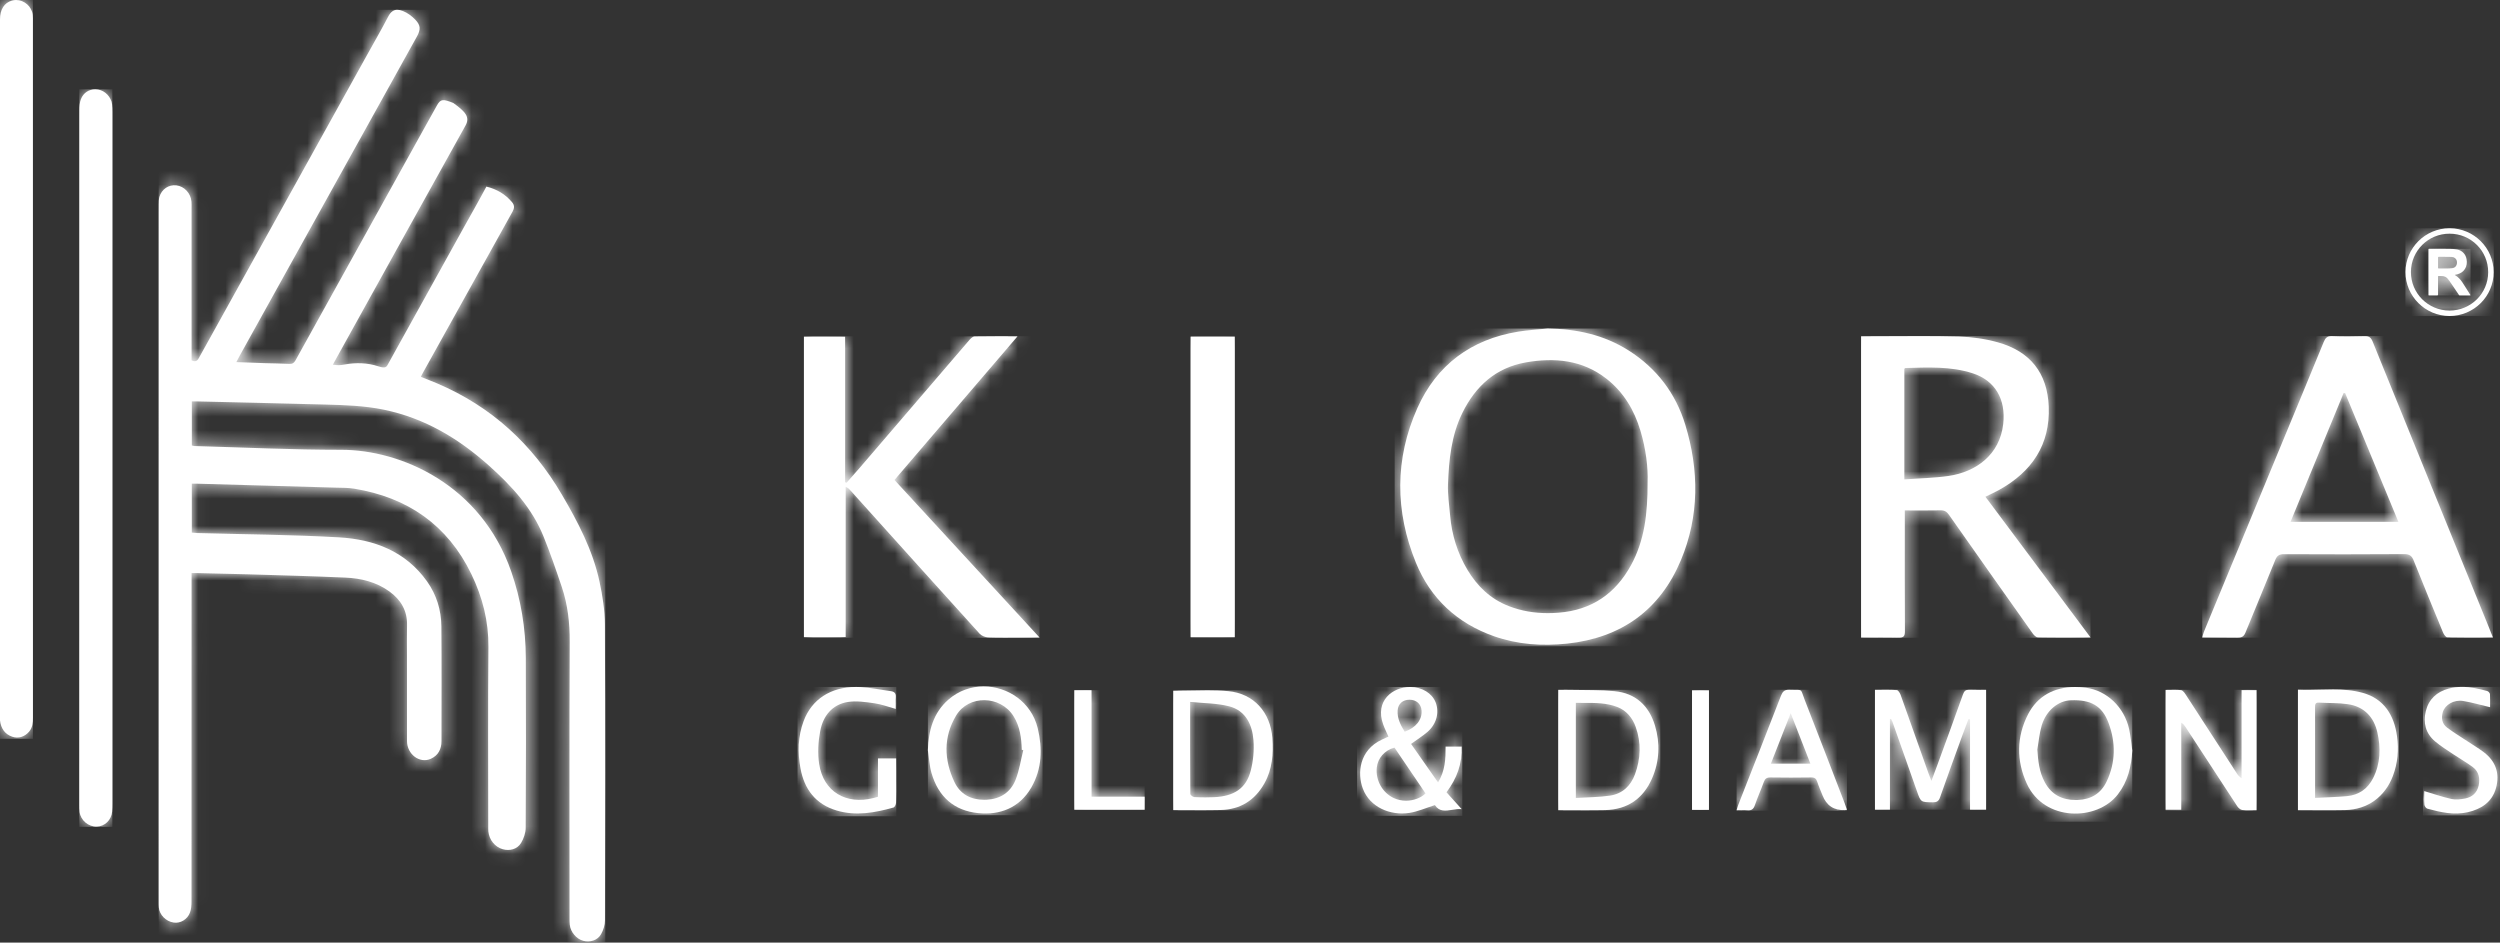 <svg xmlns="http://www.w3.org/2000/svg" fill="none" viewBox="0 0 183 69" height="69" width="183">
<rect x="0" y="0" width="183" height="69" fill="#333333" stroke="none"/>
<g clip-path="url(#clip0_14_875)">
<path fill="white" d="M28.417 1.213C27.922 2.163 27.386 3.092 26.866 4.029C22.761 11.421 18.656 18.812 14.557 26.207C14.423 26.449 14.277 26.5 14.022 26.38V25.979C14.022 22.4 14.022 18.821 14.022 15.242C14.022 15.085 14.028 14.928 14.017 14.772C13.972 14.151 13.491 13.633 12.907 13.568C12.348 13.505 11.834 13.844 11.67 14.411C11.618 14.591 11.619 14.791 11.619 14.981C11.617 31.985 11.617 48.99 11.617 65.995C11.617 66.138 11.614 66.284 11.627 66.428C11.675 66.969 12.143 67.444 12.71 67.532C13.196 67.609 13.722 67.307 13.909 66.791C13.996 66.55 14.018 66.274 14.018 66.015C14.024 58.157 14.022 50.3 14.022 42.443V41.949C14.187 41.949 14.316 41.946 14.446 41.949C15.68 41.978 16.915 42.002 18.149 42.039C20.52 42.112 22.892 42.174 25.262 42.279C26.423 42.331 27.544 42.596 28.506 43.296C29.347 43.907 29.825 44.711 29.795 45.783C29.774 46.529 29.791 47.277 29.791 48.025C29.791 50.097 29.786 52.17 29.793 54.243C29.797 55.215 30.719 55.91 31.529 55.547C32.083 55.299 32.318 54.832 32.317 54.236C32.317 51.44 32.335 48.645 32.309 45.848C32.298 44.658 31.953 43.538 31.26 42.56C29.693 40.353 27.384 39.483 24.82 39.335C21.366 39.135 17.901 39.117 14.44 39.019C14.311 39.015 14.182 38.999 14.039 38.987V35.404C14.174 35.404 14.28 35.401 14.386 35.404C17.773 35.5 21.162 35.595 24.549 35.694C25.009 35.708 25.475 35.698 25.926 35.771C29.841 36.413 32.762 38.431 34.502 42.022C35.318 43.706 35.771 45.473 35.753 47.374C35.712 51.749 35.74 56.123 35.74 60.498C35.74 60.619 35.737 60.739 35.748 60.859C35.804 61.471 36.231 61.999 36.795 62.161C37.305 62.307 37.863 62.167 38.141 61.706C38.336 61.383 38.478 60.971 38.48 60.599C38.504 56.453 38.508 52.307 38.489 48.162C38.48 45.995 38.133 43.88 37.418 41.825C35.201 35.462 29.337 32.924 24.985 32.925C21.403 32.926 17.821 32.75 14.239 32.65C14.172 32.649 14.106 32.623 14.041 32.608V29.383C14.188 29.383 14.317 29.381 14.446 29.383C17.569 29.459 20.691 29.529 23.813 29.613C25.25 29.652 26.684 29.696 28.106 29.991C31.088 30.61 33.573 32.097 35.811 34.101C37.468 35.585 38.943 37.19 39.787 39.272C40.279 40.486 40.706 41.727 41.124 42.969C41.561 44.267 41.709 45.6 41.702 46.978C41.67 53.703 41.688 60.427 41.689 67.151C41.689 67.332 41.689 67.514 41.707 67.693C41.763 68.229 42.194 68.735 42.699 68.87C43.19 69 43.736 68.839 43.997 68.383C44.168 68.085 44.283 67.708 44.283 67.367C44.299 60.148 44.312 52.93 44.278 45.711C44.273 44.662 44.104 43.599 43.883 42.569C43.39 40.276 42.309 38.221 41.133 36.211C38.969 32.514 35.968 29.754 32 28.066C31.607 27.898 31.207 27.747 30.809 27.587C30.844 27.508 30.861 27.461 30.884 27.419C33.094 23.44 35.303 19.46 37.521 15.485C37.667 15.223 37.664 15.016 37.478 14.796C36.99 14.218 36.365 13.843 35.603 13.659C35.069 14.668 34.5 15.658 33.947 16.656C32.101 19.984 30.256 23.312 28.411 26.64C28.303 26.836 28.255 27.002 27.699 26.817C26.909 26.554 26.058 26.528 25.239 26.68C24.798 26.762 24.709 26.731 24.365 26.698C24.456 26.528 24.523 26.403 24.592 26.279C27.752 20.58 30.909 14.88 34.077 9.186C34.414 8.583 34.092 8.189 33.18 7.537C32.451 7.25 32.26 7.226 31.992 7.704C31.628 8.355 31.265 9.008 30.903 9.66C27.812 15.231 24.72 20.8 21.634 26.373C21.527 26.566 21.411 26.648 21.183 26.636C20.591 26.605 19.997 26.604 19.404 26.584C18.72 26.562 18.037 26.534 17.3 26.506C17.396 26.322 17.465 26.185 17.539 26.051C21.865 18.259 26.191 10.467 30.518 2.674C30.802 2.161 30.802 1.858 30.398 1.438C30.146 1.177 29.828 0.939 29.494 0.807C29.343 0.747 29.207 0.715 29.083 0.715C28.806 0.715 28.595 0.873 28.418 1.213"></path>
<mask height="69" width="34" y="0" x="11" maskUnits="userSpaceOnUse" style="mask-type:luminance" id="mask0_14_875">
<path fill="white" d="M28.417 1.213C27.922 2.163 27.386 3.092 26.866 4.029C22.761 11.421 18.656 18.812 14.557 26.207C14.423 26.449 14.277 26.5 14.022 26.38V25.979C14.022 22.4 14.022 18.821 14.022 15.242C14.022 15.085 14.028 14.928 14.017 14.772C13.972 14.151 13.491 13.633 12.907 13.568C12.348 13.505 11.834 13.844 11.67 14.411C11.618 14.591 11.619 14.791 11.619 14.981C11.617 31.985 11.617 48.99 11.617 65.995C11.617 66.138 11.614 66.284 11.627 66.428C11.675 66.969 12.143 67.444 12.71 67.532C13.196 67.609 13.722 67.307 13.909 66.791C13.996 66.55 14.018 66.274 14.018 66.015C14.024 58.157 14.022 50.3 14.022 42.443V41.949C14.187 41.949 14.316 41.946 14.446 41.949C15.68 41.978 16.915 42.002 18.149 42.039C20.52 42.112 22.892 42.174 25.262 42.279C26.423 42.331 27.544 42.596 28.506 43.296C29.347 43.907 29.825 44.711 29.795 45.783C29.774 46.529 29.791 47.277 29.791 48.025C29.791 50.097 29.786 52.17 29.793 54.243C29.797 55.215 30.719 55.91 31.529 55.547C32.083 55.299 32.318 54.832 32.317 54.236C32.317 51.44 32.335 48.645 32.309 45.848C32.298 44.658 31.953 43.538 31.26 42.56C29.693 40.353 27.384 39.483 24.82 39.335C21.366 39.135 17.901 39.117 14.44 39.019C14.311 39.015 14.182 38.999 14.039 38.987V35.404C14.174 35.404 14.28 35.401 14.386 35.404C17.773 35.5 21.162 35.595 24.549 35.694C25.009 35.708 25.475 35.698 25.926 35.771C29.841 36.413 32.762 38.431 34.502 42.022C35.318 43.706 35.771 45.473 35.753 47.374C35.712 51.749 35.74 56.123 35.74 60.498C35.74 60.619 35.737 60.739 35.748 60.859C35.804 61.471 36.231 61.999 36.795 62.161C37.305 62.307 37.863 62.167 38.141 61.706C38.336 61.383 38.478 60.971 38.48 60.599C38.504 56.453 38.508 52.307 38.489 48.162C38.48 45.995 38.133 43.88 37.418 41.825C35.201 35.462 29.337 32.924 24.985 32.925C21.403 32.926 17.821 32.75 14.239 32.65C14.172 32.649 14.106 32.623 14.041 32.608V29.383C14.188 29.383 14.317 29.381 14.446 29.383C17.569 29.459 20.691 29.529 23.813 29.613C25.25 29.652 26.684 29.696 28.106 29.991C31.088 30.61 33.573 32.097 35.811 34.101C37.468 35.585 38.943 37.19 39.787 39.272C40.279 40.486 40.706 41.727 41.124 42.969C41.561 44.267 41.709 45.6 41.702 46.978C41.67 53.703 41.688 60.427 41.689 67.151C41.689 67.332 41.689 67.514 41.707 67.693C41.763 68.229 42.194 68.735 42.699 68.87C43.19 69 43.736 68.839 43.997 68.383C44.168 68.085 44.283 67.708 44.283 67.367C44.299 60.148 44.312 52.93 44.278 45.711C44.273 44.662 44.104 43.599 43.883 42.569C43.39 40.276 42.309 38.221 41.133 36.211C38.969 32.514 35.968 29.754 32 28.066C31.607 27.898 31.207 27.747 30.809 27.587C30.844 27.508 30.861 27.461 30.884 27.419C33.094 23.44 35.303 19.46 37.521 15.485C37.667 15.223 37.664 15.016 37.478 14.796C36.99 14.218 36.365 13.843 35.603 13.659C35.069 14.668 34.5 15.658 33.947 16.656C32.101 19.984 30.256 23.312 28.411 26.64C28.303 26.836 28.255 27.002 27.699 26.817C26.909 26.554 26.058 26.528 25.239 26.68C24.798 26.762 24.709 26.731 24.365 26.698C24.456 26.528 24.523 26.403 24.592 26.279C27.752 20.58 30.909 14.88 34.077 9.186C34.414 8.583 34.092 8.189 33.18 7.537C32.451 7.25 32.26 7.226 31.992 7.704C31.628 8.355 31.265 9.008 30.903 9.66C27.812 15.231 24.72 20.8 21.634 26.373C21.527 26.566 21.411 26.648 21.183 26.636C20.591 26.605 19.997 26.604 19.404 26.584C18.72 26.562 18.037 26.534 17.3 26.506C17.396 26.322 17.465 26.185 17.539 26.051C21.865 18.259 26.191 10.467 30.518 2.674C30.802 2.161 30.802 1.858 30.398 1.438C30.146 1.177 29.828 0.939 29.494 0.807C29.343 0.747 29.207 0.715 29.083 0.715C28.806 0.715 28.595 0.873 28.418 1.213"></path>
</mask>
<g mask="url(#mask0_14_875)">
<path fill="white" d="M44.311 0.715H11.614V69H44.311V0.715Z"></path>
</g>
<path fill="white" d="M0.871 0.043C0.308 0.207 0 0.694 0 1.426C0 18.529 0 35.632 0 52.735C0.069 53.307 0.339 53.736 0.894 53.927C1.348 54.084 1.815 53.931 2.133 53.553C2.385 53.255 2.41 52.904 2.409 52.535C2.405 44.039 2.406 35.544 2.406 27.049C2.406 18.554 2.406 10.081 2.406 1.598C2.406 1.429 2.412 1.259 2.395 1.092C2.334 0.472 1.767 0 1.174 0C1.073 0 0.972 0.014 0.872 0.043"></path>
<mask height="54" width="3" y="0" x="0" maskUnits="userSpaceOnUse" style="mask-type:luminance" id="mask1_14_875">
<path fill="white" d="M0.871 0.043C0.308 0.207 0 0.694 0 1.426C0 18.529 0 35.632 0 52.735C0.069 53.307 0.339 53.736 0.894 53.927C1.348 54.084 1.815 53.931 2.133 53.553C2.385 53.255 2.41 52.904 2.409 52.535C2.405 44.039 2.406 35.544 2.406 27.049C2.406 18.554 2.406 10.081 2.406 1.598C2.406 1.429 2.412 1.259 2.395 1.092C2.334 0.472 1.767 0 1.174 0C1.073 0 0.972 0.014 0.872 0.043"></path>
</mask>
<g mask="url(#mask1_14_875)">
<path fill="white" d="M2.412 0H0V54.084H2.412V0Z"></path>
</g>
<path fill="white" d="M5.925 7.253C5.828 7.5 5.81 7.791 5.81 8.063C5.805 25.018 5.805 41.972 5.805 58.927C5.805 59.096 5.805 59.265 5.825 59.432C5.902 60.045 6.469 60.527 7.082 60.509C7.677 60.492 8.157 60.025 8.209 59.402C8.225 59.21 8.227 59.016 8.227 58.824C8.227 50.401 8.227 41.978 8.227 33.555C8.227 25.131 8.227 16.66 8.227 8.213C8.227 8.021 8.224 7.827 8.203 7.635C8.142 7.105 7.696 6.638 7.18 6.553C7.11 6.541 7.04 6.535 6.971 6.535C6.514 6.535 6.106 6.79 5.925 7.253Z"></path>
<mask height="55" width="4" y="6" x="5" maskUnits="userSpaceOnUse" style="mask-type:luminance" id="mask2_14_875">
<path fill="white" d="M5.925 7.253C5.828 7.5 5.81 7.791 5.81 8.063C5.805 25.018 5.805 41.972 5.805 58.927C5.805 59.096 5.805 59.265 5.825 59.432C5.902 60.045 6.469 60.527 7.082 60.509C7.677 60.492 8.157 60.025 8.209 59.402C8.225 59.21 8.227 59.016 8.227 58.824C8.227 50.401 8.227 41.978 8.227 33.555C8.227 25.131 8.227 16.66 8.227 8.213C8.227 8.021 8.224 7.827 8.203 7.635C8.142 7.105 7.696 6.638 7.18 6.553C7.11 6.541 7.04 6.535 6.971 6.535C6.514 6.535 6.106 6.79 5.925 7.253Z"></path>
</mask>
<g mask="url(#mask2_14_875)">
<path fill="white" d="M8.227 6.535H5.804V60.527H8.227V6.535Z"></path>
</g>
<path fill="white" d="M110.442 44.367C109.11 43.85 108.143 42.922 107.423 41.722C106.684 40.491 106.27 39.151 106.148 37.725C106.082 36.961 105.961 36.193 105.992 35.432C106.065 33.647 106.234 31.874 107.045 30.227C108.014 28.257 109.499 26.913 111.697 26.527C113.792 26.16 115.822 26.345 117.578 27.712C118.84 28.694 119.626 30.01 120.077 31.519C120.476 32.849 120.648 34.217 120.604 35.314C120.611 37.609 120.373 39.564 119.4 41.354C118.259 43.451 116.522 44.659 114.086 44.85C113.821 44.871 113.559 44.882 113.299 44.882C112.32 44.882 111.373 44.728 110.442 44.367ZM111.136 24.276C107.681 24.839 105.159 26.716 103.748 29.877C102.088 33.599 102.111 37.432 103.645 41.192C104.712 43.808 106.664 45.621 109.357 46.571C111.091 47.182 112.893 47.307 114.718 47.112C118.682 46.687 121.51 44.659 123.04 41.01C124.397 37.772 124.377 34.413 123.361 31.086C122.661 28.792 121.264 26.954 119.214 25.654C117.409 24.51 115.407 24.072 113.281 24.047C112.565 24.122 111.845 24.161 111.136 24.276Z"></path>
<mask height="24" width="23" y="24" x="102" maskUnits="userSpaceOnUse" style="mask-type:luminance" id="mask3_14_875">
<path fill="white" d="M110.442 44.367C109.11 43.85 108.143 42.922 107.423 41.722C106.684 40.491 106.27 39.151 106.148 37.725C106.082 36.961 105.961 36.193 105.992 35.432C106.065 33.647 106.234 31.874 107.045 30.227C108.014 28.257 109.499 26.913 111.697 26.527C113.792 26.16 115.822 26.345 117.578 27.712C118.84 28.694 119.626 30.01 120.077 31.519C120.476 32.849 120.648 34.217 120.604 35.314C120.611 37.609 120.373 39.564 119.4 41.354C118.259 43.451 116.522 44.659 114.086 44.85C113.821 44.871 113.559 44.882 113.299 44.882C112.32 44.882 111.373 44.728 110.442 44.367ZM111.136 24.276C107.681 24.839 105.159 26.716 103.748 29.877C102.088 33.599 102.111 37.432 103.645 41.192C104.712 43.808 106.664 45.621 109.357 46.571C111.091 47.182 112.893 47.307 114.718 47.112C118.682 46.687 121.51 44.659 123.04 41.01C124.397 37.772 124.377 34.413 123.361 31.086C122.661 28.792 121.264 26.954 119.214 25.654C117.409 24.51 115.407 24.072 113.281 24.047C112.565 24.122 111.845 24.161 111.136 24.276Z"></path>
</mask>
<g mask="url(#mask3_14_875)">
<path fill="white" d="M124.397 24.047H102.088V47.307H124.397V24.047Z"></path>
</g>
<path fill="white" d="M139.397 26.999C139.423 26.975 139.442 26.939 139.463 26.939C141.126 26.893 142.797 26.803 144.409 27.328C146.035 27.856 146.836 29.213 146.637 31.027C146.388 33.288 144.646 34.543 142.643 34.838C141.59 34.993 140.515 35.01 139.397 35.093V26.999ZM136.684 24.618H136.233V46.665C137.158 46.665 138.061 46.648 138.962 46.674C139.332 46.684 139.443 46.588 139.44 46.207C139.423 43.444 139.431 40.681 139.431 37.919V37.363C140.348 37.363 141.197 37.375 142.044 37.357C142.334 37.351 142.501 37.45 142.665 37.685C144.698 40.581 146.74 43.471 148.786 46.358C148.875 46.483 149.027 46.648 149.153 46.65C150.408 46.672 151.665 46.663 153.029 46.663C150.427 43.181 147.889 39.784 145.332 36.362C145.698 36.181 146.029 36.033 146.343 35.858C148.737 34.526 150.077 32.551 149.967 29.763C149.871 27.311 148.614 25.715 146.227 25.054C145.314 24.801 144.344 24.662 143.395 24.637C142.448 24.611 141.501 24.604 140.553 24.604C139.264 24.604 137.974 24.618 136.684 24.618Z"></path>
<mask height="23" width="18" y="24" x="136" maskUnits="userSpaceOnUse" style="mask-type:luminance" id="mask4_14_875">
<path fill="white" d="M139.397 26.999C139.423 26.975 139.442 26.939 139.463 26.939C141.126 26.893 142.797 26.803 144.409 27.328C146.035 27.856 146.836 29.213 146.637 31.027C146.388 33.288 144.646 34.543 142.643 34.838C141.59 34.993 140.515 35.01 139.397 35.093V26.999ZM136.684 24.618H136.233V46.665C137.158 46.665 138.061 46.648 138.962 46.674C139.332 46.684 139.443 46.588 139.44 46.207C139.423 43.444 139.431 40.681 139.431 37.919V37.363C140.348 37.363 141.197 37.375 142.044 37.357C142.334 37.351 142.501 37.45 142.665 37.685C144.698 40.581 146.74 43.471 148.786 46.358C148.875 46.483 149.027 46.648 149.153 46.65C150.408 46.672 151.665 46.663 153.029 46.663C150.427 43.181 147.889 39.784 145.332 36.362C145.698 36.181 146.029 36.033 146.343 35.858C148.737 34.526 150.077 32.551 149.967 29.763C149.871 27.311 148.614 25.715 146.227 25.054C145.314 24.801 144.344 24.662 143.395 24.637C142.448 24.611 141.501 24.604 140.553 24.604C139.264 24.604 137.974 24.618 136.684 24.618Z"></path>
</mask>
<g mask="url(#mask4_14_875)">
<path fill="white" d="M153.029 24.604H136.233V46.684H153.029V24.604Z"></path>
</g>
<path fill="white" d="M171.556 28.763C171.592 28.766 171.627 28.77 171.663 28.773C172.956 31.898 174.249 35.023 175.564 38.203H167.665C168.967 35.044 170.261 31.903 171.556 28.763ZM170.1 25.025C169.084 27.508 168.053 29.986 167.027 32.465C165.126 37.058 163.224 41.652 161.326 46.247C161.276 46.367 161.252 46.498 161.204 46.665C162.107 46.665 162.956 46.654 163.804 46.671C164.099 46.677 164.252 46.592 164.368 46.305C165.085 44.532 165.835 42.772 166.546 40.997C166.679 40.666 166.842 40.564 167.191 40.565C170.122 40.579 173.053 40.583 175.984 40.561C176.378 40.559 176.547 40.688 176.684 41.034C177.386 42.796 178.107 44.551 178.832 46.303C178.889 46.44 179.026 46.645 179.13 46.648C180.228 46.672 181.328 46.663 182.482 46.663C182.346 46.322 182.235 46.039 182.121 45.759C179.302 38.837 176.481 31.917 173.672 24.991C173.55 24.69 173.403 24.6 173.088 24.609C172.296 24.633 171.501 24.642 170.71 24.606C170.692 24.605 170.675 24.605 170.658 24.605C170.342 24.605 170.215 24.745 170.1 25.025Z"></path>
<mask height="23" width="22" y="24" x="161" maskUnits="userSpaceOnUse" style="mask-type:luminance" id="mask5_14_875">
<path fill="white" d="M171.556 28.763C171.592 28.766 171.627 28.77 171.663 28.773C172.956 31.898 174.249 35.023 175.564 38.203H167.665C168.967 35.044 170.261 31.903 171.556 28.763ZM170.1 25.025C169.084 27.508 168.053 29.986 167.027 32.465C165.126 37.058 163.224 41.652 161.326 46.247C161.276 46.367 161.252 46.498 161.204 46.665C162.107 46.665 162.956 46.654 163.804 46.671C164.099 46.677 164.252 46.592 164.368 46.305C165.085 44.532 165.835 42.772 166.546 40.997C166.679 40.666 166.842 40.564 167.191 40.565C170.122 40.579 173.053 40.583 175.984 40.561C176.378 40.559 176.547 40.688 176.684 41.034C177.386 42.796 178.107 44.551 178.832 46.303C178.889 46.44 179.026 46.645 179.13 46.648C180.228 46.672 181.328 46.663 182.482 46.663C182.346 46.322 182.235 46.039 182.121 45.759C179.302 38.837 176.481 31.917 173.672 24.991C173.55 24.69 173.403 24.6 173.088 24.609C172.296 24.633 171.501 24.642 170.71 24.606C170.692 24.605 170.675 24.605 170.658 24.605C170.342 24.605 170.215 24.745 170.1 25.025Z"></path>
</mask>
<g mask="url(#mask5_14_875)">
<path fill="white" d="M182.482 24.6H161.204V46.677H182.482V24.6Z"></path>
</g>
<path fill="white" d="M71.328 24.629C71.207 24.632 71.063 24.767 70.97 24.875C68.273 28.012 65.583 31.152 62.891 34.291C62.587 34.646 62.273 34.992 61.965 35.342C61.93 35.328 61.896 35.314 61.862 35.299V24.651H58.848V46.629H61.903V35.635C62.095 35.709 62.189 35.829 62.29 35.942C65.425 39.425 68.558 42.91 71.705 46.383C71.843 46.535 72.104 46.646 72.312 46.653C73.16 46.684 74.01 46.666 74.86 46.665H76.094C72.51 42.773 69.005 38.967 65.475 35.133C68.462 31.647 71.435 28.177 74.484 24.618C73.958 24.618 73.456 24.616 72.966 24.616C72.409 24.616 71.868 24.619 71.328 24.629Z"></path>
<mask height="23" width="19" y="24" x="58" maskUnits="userSpaceOnUse" style="mask-type:luminance" id="mask6_14_875">
<path fill="white" d="M71.328 24.629C71.207 24.632 71.063 24.767 70.97 24.875C68.273 28.012 65.583 31.152 62.891 34.291C62.587 34.646 62.273 34.992 61.965 35.342C61.93 35.328 61.896 35.314 61.862 35.299V24.651H58.848V46.629H61.903V35.635C62.095 35.709 62.189 35.829 62.29 35.942C65.425 39.425 68.558 42.91 71.705 46.383C71.843 46.535 72.104 46.646 72.312 46.653C73.16 46.684 74.01 46.666 74.86 46.665H76.094C72.51 42.773 69.005 38.967 65.475 35.133C68.462 31.647 71.435 28.177 74.484 24.618C73.958 24.618 73.456 24.616 72.966 24.616C72.409 24.616 71.868 24.619 71.328 24.629Z"></path>
</mask>
<g mask="url(#mask6_14_875)">
<path fill="white" d="M76.094 24.616H58.848V46.684H76.094V24.616Z"></path>
</g>
<path fill="white" d="M90.384 24.64H87.154V46.644H90.384V24.64Z"></path>
<mask height="23" width="4" y="24" x="87" maskUnits="userSpaceOnUse" style="mask-type:luminance" id="mask7_14_875">
<path fill="white" d="M90.384 24.64H87.154V46.644H90.384V24.64Z"></path>
</mask>
<g mask="url(#mask7_14_875)">
<path fill="white" d="M90.384 24.64H87.154V46.644H90.384V24.64Z"></path>
</g>
<path fill="white" d="M143.69 50.829C143.084 52.536 142.459 54.235 141.838 55.936C141.698 56.32 141.552 56.704 141.38 57.162C141.286 56.917 141.221 56.762 141.164 56.604C140.486 54.688 139.81 52.771 139.123 50.858C139.074 50.722 138.946 50.522 138.844 50.515C138.314 50.48 137.781 50.499 137.247 50.499V59.27H138.343V52.643C138.37 52.635 138.398 52.627 138.426 52.619C138.46 52.691 138.499 52.76 138.526 52.834C139.123 54.525 139.72 56.215 140.316 57.906C140.605 58.729 140.605 58.718 141.465 58.729C141.756 58.733 141.908 58.664 142.012 58.363C142.535 56.862 143.085 55.37 143.629 53.875C143.779 53.462 143.938 53.051 144.093 52.638C144.13 52.644 144.168 52.648 144.206 52.653V59.267H145.382V50.498C144.959 50.498 144.565 50.513 144.171 50.492C144.153 50.491 144.136 50.491 144.12 50.491C143.887 50.491 143.776 50.587 143.69 50.829Z"></path>
<mask height="10" width="9" y="50" x="137" maskUnits="userSpaceOnUse" style="mask-type:luminance" id="mask8_14_875">
<path fill="white" d="M143.69 50.829C143.084 52.536 142.459 54.235 141.838 55.936C141.698 56.32 141.552 56.704 141.38 57.162C141.286 56.917 141.221 56.762 141.164 56.604C140.486 54.688 139.81 52.771 139.123 50.858C139.074 50.722 138.946 50.522 138.844 50.515C138.314 50.48 137.781 50.499 137.247 50.499V59.27H138.343V52.643C138.37 52.635 138.398 52.627 138.426 52.619C138.46 52.691 138.499 52.76 138.526 52.834C139.123 54.525 139.72 56.215 140.316 57.906C140.605 58.729 140.605 58.718 141.465 58.729C141.756 58.733 141.908 58.664 142.012 58.363C142.535 56.862 143.085 55.37 143.629 53.875C143.779 53.462 143.938 53.051 144.093 52.638C144.13 52.644 144.168 52.648 144.206 52.653V59.267H145.382V50.498C144.959 50.498 144.565 50.513 144.171 50.492C144.153 50.491 144.136 50.491 144.12 50.491C143.887 50.491 143.776 50.587 143.69 50.829Z"></path>
</mask>
<g mask="url(#mask8_14_875)">
<path fill="white" d="M145.382 50.48H137.247V59.27H145.382V50.48Z"></path>
</g>
<path fill="white" d="M158.524 50.502V59.274H159.668V52.897C159.823 52.991 159.903 53.099 159.976 53.212C161.238 55.148 162.497 57.087 163.766 59.018C163.847 59.14 164.001 59.276 164.134 59.292C164.468 59.332 164.81 59.305 165.179 59.305V50.519H164.084V56.969C163.908 56.857 163.809 56.727 163.721 56.59C162.48 54.674 161.241 52.756 159.995 50.844C159.909 50.712 159.778 50.532 159.65 50.518C159.489 50.498 159.325 50.493 159.161 50.493C158.949 50.493 158.736 50.502 158.524 50.502Z"></path>
<mask height="10" width="8" y="50" x="158" maskUnits="userSpaceOnUse" style="mask-type:luminance" id="mask9_14_875">
<path fill="white" d="M158.524 50.502V59.274H159.668V52.897C159.823 52.991 159.903 53.099 159.976 53.212C161.238 55.148 162.497 57.087 163.766 59.018C163.847 59.14 164.001 59.276 164.134 59.292C164.468 59.332 164.81 59.305 165.179 59.305V50.519H164.084V56.969C163.908 56.857 163.809 56.727 163.721 56.59C162.48 54.674 161.241 52.756 159.995 50.844C159.909 50.712 159.778 50.532 159.65 50.518C159.489 50.498 159.325 50.493 159.161 50.493C158.949 50.493 158.736 50.502 158.524 50.502Z"></path>
</mask>
<g mask="url(#mask9_14_875)">
<path fill="white" d="M165.179 50.493H158.524V59.332H165.179V50.493Z"></path>
</g>
<path fill="white" d="M102.015 58.414C101.189 58.021 100.686 57.118 100.779 56.194C100.849 55.493 101.365 54.913 102.075 54.724C102.834 55.843 103.591 56.958 104.35 58.077C104.001 58.421 103.463 58.609 102.922 58.609C102.608 58.609 102.294 58.546 102.015 58.414ZM102.307 52.005C102.339 51.52 102.68 51.218 103.179 51.22C103.678 51.222 104.021 51.529 104.059 52.007C104.112 52.677 103.649 53.272 102.824 53.559C102.527 53.085 102.268 52.596 102.307 52.005ZM101.244 53.014C101.352 53.317 101.497 53.606 101.633 53.919C101.46 53.998 101.296 54.072 101.134 54.149C99.5 54.922 99.337 56.602 99.76 57.727C100.269 59.082 101.76 59.719 103.165 59.505C103.79 59.409 104.388 59.136 105.034 58.933C105.358 59.435 105.824 59.357 106.306 59.279C106.537 59.242 106.773 59.205 106.998 59.231C106.627 58.82 106.256 58.409 105.883 57.995C106.649 56.979 107.043 55.885 106.996 54.651H105.817C105.822 55.555 105.787 56.413 105.266 57.273C104.571 56.282 103.928 55.364 103.29 54.455C103.736 54.132 104.13 53.885 104.48 53.586C105.152 53.012 105.377 52.151 105.088 51.413C104.826 50.744 104.1 50.299 103.247 50.287H103.216C101.943 50.287 100.63 51.296 101.244 53.014Z"></path>
<mask height="10" width="8" y="50" x="99" maskUnits="userSpaceOnUse" style="mask-type:luminance" id="mask10_14_875">
<path fill="white" d="M102.015 58.414C101.189 58.021 100.686 57.118 100.779 56.194C100.849 55.493 101.365 54.913 102.075 54.724C102.834 55.843 103.591 56.958 104.35 58.077C104.001 58.421 103.463 58.609 102.922 58.609C102.608 58.609 102.294 58.546 102.015 58.414ZM102.307 52.005C102.339 51.52 102.68 51.218 103.179 51.22C103.678 51.222 104.021 51.529 104.059 52.007C104.112 52.677 103.649 53.272 102.824 53.559C102.527 53.085 102.268 52.596 102.307 52.005ZM101.244 53.014C101.352 53.317 101.497 53.606 101.633 53.919C101.46 53.998 101.296 54.072 101.134 54.149C99.5 54.922 99.337 56.602 99.76 57.727C100.269 59.082 101.76 59.719 103.165 59.505C103.79 59.409 104.388 59.136 105.034 58.933C105.358 59.435 105.824 59.357 106.306 59.279C106.537 59.242 106.773 59.205 106.998 59.231C106.627 58.82 106.256 58.409 105.883 57.995C106.649 56.979 107.043 55.885 106.996 54.651H105.817C105.822 55.555 105.787 56.413 105.266 57.273C104.571 56.282 103.928 55.364 103.29 54.455C103.736 54.132 104.13 53.885 104.48 53.586C105.152 53.012 105.377 52.151 105.088 51.413C104.826 50.744 104.1 50.299 103.247 50.287H103.216C101.943 50.287 100.63 51.296 101.244 53.014Z"></path>
</mask>
<g mask="url(#mask10_14_875)">
<path fill="white" d="M107.043 50.287H99.337V59.719H107.043V50.287Z"></path>
</g>
<path fill="white" d="M87.421 58.347C87.317 58.342 87.132 58.199 87.131 58.116C87.115 55.923 87.118 53.729 87.118 51.38C88.123 51.483 89.085 51.469 89.982 51.704C91.183 52.019 91.665 53.043 91.753 54.179C91.811 54.92 91.74 55.704 91.551 56.424C91.214 57.711 90.337 58.288 88.863 58.355C88.653 58.364 88.442 58.369 88.232 58.369C87.962 58.369 87.691 58.361 87.421 58.347ZM85.883 50.569V59.298C87.062 59.298 88.208 59.319 89.353 59.292C90.786 59.259 91.852 58.589 92.552 57.347C93.136 56.311 93.22 55.181 93.137 54.03C93.002 52.143 91.778 50.765 89.904 50.592C89.4 50.546 88.892 50.532 88.382 50.532C87.559 50.532 86.726 50.569 85.883 50.569Z"></path>
<mask height="10" width="9" y="50" x="85" maskUnits="userSpaceOnUse" style="mask-type:luminance" id="mask11_14_875">
<path fill="white" d="M87.421 58.347C87.317 58.342 87.132 58.199 87.131 58.116C87.115 55.923 87.118 53.729 87.118 51.38C88.123 51.483 89.085 51.469 89.982 51.704C91.183 52.019 91.665 53.043 91.753 54.179C91.811 54.92 91.74 55.704 91.551 56.424C91.214 57.711 90.337 58.288 88.863 58.355C88.653 58.364 88.442 58.369 88.232 58.369C87.962 58.369 87.691 58.361 87.421 58.347ZM85.883 50.569V59.298C87.062 59.298 88.208 59.319 89.353 59.292C90.786 59.259 91.852 58.589 92.552 57.347C93.136 56.311 93.22 55.181 93.137 54.03C93.002 52.143 91.778 50.765 89.904 50.592C89.4 50.546 88.892 50.532 88.382 50.532C87.559 50.532 86.726 50.569 85.883 50.569Z"></path>
</mask>
<g mask="url(#mask11_14_875)">
<path fill="white" d="M93.22 50.532H85.883V59.319H93.22V50.532Z"></path>
</g>
<path fill="white" d="M115.351 51.451C115.55 51.454 115.748 51.453 115.945 51.453C116.776 51.451 117.593 51.448 118.375 51.747C119.055 52.005 119.498 52.547 119.736 53.22C120.146 54.372 120.102 55.529 119.682 56.674C119.366 57.534 118.759 58.102 117.859 58.239C117.045 58.362 116.212 58.357 115.351 58.411V51.451ZM114.066 50.497V59.303C115.238 59.303 116.368 59.323 117.497 59.298C119.129 59.261 120.28 58.465 120.927 56.987C121.475 55.732 121.536 54.416 121.144 53.112C120.707 51.661 119.73 50.741 118.182 50.593C117.144 50.495 116.092 50.523 115.047 50.499C114.924 50.496 114.801 50.495 114.676 50.495C114.477 50.495 114.275 50.497 114.066 50.497Z"></path>
<mask height="10" width="8" y="50" x="114" maskUnits="userSpaceOnUse" style="mask-type:luminance" id="mask12_14_875">
<path fill="white" d="M115.351 51.451C115.55 51.454 115.748 51.453 115.945 51.453C116.776 51.451 117.593 51.448 118.375 51.747C119.055 52.005 119.498 52.547 119.736 53.22C120.146 54.372 120.102 55.529 119.682 56.674C119.366 57.534 118.759 58.102 117.859 58.239C117.045 58.362 116.212 58.357 115.351 58.411V51.451ZM114.066 50.497V59.303C115.238 59.303 116.368 59.323 117.497 59.298C119.129 59.261 120.28 58.465 120.927 56.987C121.475 55.732 121.536 54.416 121.144 53.112C120.707 51.661 119.73 50.741 118.182 50.593C117.144 50.495 116.092 50.523 115.047 50.499C114.924 50.496 114.801 50.495 114.676 50.495C114.477 50.495 114.275 50.497 114.066 50.497Z"></path>
</mask>
<g mask="url(#mask12_14_875)">
<path fill="white" d="M121.536 50.495H114.066V59.323H121.536V50.495Z"></path>
</g>
<path fill="white" d="M69.86 57.235C69.095 55.615 69.051 53.944 69.984 52.383C70.904 50.843 73.229 50.898 74.187 52.42C74.661 53.173 74.769 54.02 74.795 54.884C74.832 54.894 74.868 54.904 74.904 54.913C74.721 55.642 74.613 56.4 74.336 57.092C73.973 57.997 73.228 58.487 72.229 58.539C72.164 58.542 72.101 58.544 72.038 58.544C71.066 58.544 70.285 58.137 69.86 57.235ZM69.422 51.214C68.312 52.186 67.968 53.482 67.92 54.912C68.007 55.478 68.032 56.064 68.193 56.609C68.693 58.313 69.827 59.346 71.628 59.523C73.169 59.674 74.626 59.156 75.497 57.636C76.281 56.27 76.319 54.79 75.961 53.305C75.501 51.396 73.77 50.246 72.005 50.246C71.097 50.246 70.18 50.55 69.422 51.214Z"></path>
<mask height="10" width="10" y="50" x="67" maskUnits="userSpaceOnUse" style="mask-type:luminance" id="mask13_14_875">
<path fill="white" d="M69.86 57.235C69.095 55.615 69.051 53.944 69.984 52.383C70.904 50.843 73.229 50.898 74.187 52.42C74.661 53.173 74.769 54.02 74.795 54.884C74.832 54.894 74.868 54.904 74.904 54.913C74.721 55.642 74.613 56.4 74.336 57.092C73.973 57.997 73.228 58.487 72.229 58.539C72.164 58.542 72.101 58.544 72.038 58.544C71.066 58.544 70.285 58.137 69.86 57.235ZM69.422 51.214C68.312 52.186 67.968 53.482 67.92 54.912C68.007 55.478 68.032 56.064 68.193 56.609C68.693 58.313 69.827 59.346 71.628 59.523C73.169 59.674 74.626 59.156 75.497 57.636C76.281 56.27 76.319 54.79 75.961 53.305C75.501 51.396 73.77 50.246 72.005 50.246C71.097 50.246 70.18 50.55 69.422 51.214Z"></path>
</mask>
<g mask="url(#mask13_14_875)">
<path fill="white" d="M76.319 50.246H67.92V59.674H76.319V50.246Z"></path>
</g>
<path fill="white" d="M169.464 54.076C169.464 53.302 169.467 52.527 169.462 51.752C169.461 51.558 169.489 51.42 169.734 51.434C170.438 51.47 171.151 51.446 171.847 51.544C173.042 51.711 173.767 52.483 174.022 53.607C174.279 54.738 174.259 55.886 173.709 56.966C173.308 57.753 172.662 58.199 171.789 58.279C171.036 58.348 170.278 58.365 169.464 58.407V54.076ZM169.831 50.487C169.292 50.502 168.751 50.517 168.21 50.489V59.3C169.387 59.3 170.531 59.32 171.674 59.296C173.307 59.261 174.58 58.328 175.159 56.803C175.517 55.858 175.598 54.878 175.462 53.893C175.25 52.358 174.522 51.154 172.945 50.714C172.234 50.516 171.512 50.47 170.785 50.47C170.468 50.47 170.15 50.478 169.831 50.487Z"></path>
<mask height="10" width="8" y="50" x="168" maskUnits="userSpaceOnUse" style="mask-type:luminance" id="mask14_14_875">
<path fill="white" d="M169.464 54.076C169.464 53.302 169.467 52.527 169.462 51.752C169.461 51.558 169.489 51.42 169.734 51.434C170.438 51.47 171.151 51.446 171.847 51.544C173.042 51.711 173.767 52.483 174.022 53.607C174.279 54.738 174.259 55.886 173.709 56.966C173.308 57.753 172.662 58.199 171.789 58.279C171.036 58.348 170.278 58.365 169.464 58.407V54.076ZM169.831 50.487C169.292 50.502 168.751 50.517 168.21 50.489V59.3C169.387 59.3 170.531 59.32 171.674 59.296C173.307 59.261 174.58 58.328 175.159 56.803C175.517 55.858 175.598 54.878 175.462 53.893C175.25 52.358 174.522 51.154 172.945 50.714C172.234 50.516 171.512 50.47 170.785 50.47C170.468 50.47 170.15 50.478 169.831 50.487Z"></path>
</mask>
<g mask="url(#mask14_14_875)">
<path fill="white" d="M175.598 50.47H168.21V59.32H175.598V50.47Z"></path>
</g>
<path fill="white" d="M149.674 57.251C149.274 56.509 149.187 55.705 149.133 54.867C149.236 54.276 149.283 53.669 149.455 53.097C149.782 52.01 150.655 51.297 151.583 51.261C153.044 51.205 153.873 51.657 154.344 52.916C154.879 54.346 154.871 55.804 154.208 57.203C153.795 58.073 153.077 58.522 152.087 58.558C152.039 58.559 151.992 58.56 151.946 58.56C150.938 58.56 150.167 58.168 149.674 57.251ZM148.453 52.287C147.602 53.946 147.594 55.685 148.363 57.366C149.638 60.151 153.5 60.127 155.029 58.146C155.764 57.193 156.013 56.115 156.083 54.946C156.007 54.418 155.966 53.884 155.851 53.365C155.492 51.756 154.216 50.55 152.692 50.343C152.421 50.306 152.157 50.288 151.901 50.288C150.357 50.288 149.133 50.962 148.453 52.287Z"></path>
<mask height="10" width="10" y="50" x="147" maskUnits="userSpaceOnUse" style="mask-type:luminance" id="mask15_14_875">
<path fill="white" d="M149.674 57.251C149.274 56.509 149.187 55.705 149.133 54.867C149.236 54.276 149.283 53.669 149.455 53.097C149.782 52.01 150.655 51.297 151.583 51.261C153.044 51.205 153.873 51.657 154.344 52.916C154.879 54.346 154.871 55.804 154.208 57.203C153.795 58.073 153.077 58.522 152.087 58.558C152.039 58.559 151.992 58.56 151.946 58.56C150.938 58.56 150.167 58.168 149.674 57.251ZM148.453 52.287C147.602 53.946 147.594 55.685 148.363 57.366C149.638 60.151 153.5 60.127 155.029 58.146C155.764 57.193 156.013 56.115 156.083 54.946C156.007 54.418 155.966 53.884 155.851 53.365C155.492 51.756 154.216 50.55 152.692 50.343C152.421 50.306 152.157 50.288 151.901 50.288C150.357 50.288 149.133 50.962 148.453 52.287Z"></path>
</mask>
<g mask="url(#mask15_14_875)">
<path fill="white" d="M156.083 50.288H147.594V60.151H156.083V50.288Z"></path>
</g>
<path fill="white" d="M58.826 52.782C58.405 53.907 58.38 55.074 58.593 56.237C58.873 57.762 59.693 58.867 61.241 59.329C62.652 59.751 64.035 59.495 65.405 59.11C65.495 59.085 65.585 58.882 65.59 58.759C65.609 58.21 65.598 57.661 65.598 57.111V55.517H64.267V58.323C64.132 58.362 64.04 58.391 63.947 58.414C61.925 58.931 60.278 57.95 59.964 55.935C59.841 55.146 59.89 54.296 60.04 53.508C60.247 52.417 60.903 51.571 62.066 51.385C62.7 51.284 63.38 51.393 64.029 51.484C64.534 51.555 65.023 51.744 65.567 51.894C65.567 51.571 65.55 51.305 65.572 51.041C65.595 50.758 65.479 50.628 65.205 50.592C64.463 50.494 63.726 50.333 62.981 50.293C62.874 50.287 62.769 50.285 62.665 50.285C60.806 50.285 59.42 51.193 58.826 52.782Z"></path>
<mask height="10" width="8" y="50" x="58" maskUnits="userSpaceOnUse" style="mask-type:luminance" id="mask16_14_875">
<path fill="white" d="M58.826 52.782C58.405 53.907 58.38 55.074 58.593 56.237C58.873 57.762 59.693 58.867 61.241 59.329C62.652 59.751 64.035 59.495 65.405 59.11C65.495 59.085 65.585 58.882 65.59 58.759C65.609 58.21 65.598 57.661 65.598 57.111V55.517H64.267V58.323C64.132 58.362 64.04 58.391 63.947 58.414C61.925 58.931 60.278 57.95 59.964 55.935C59.841 55.146 59.89 54.296 60.04 53.508C60.247 52.417 60.903 51.571 62.066 51.385C62.7 51.284 63.38 51.393 64.029 51.484C64.534 51.555 65.023 51.744 65.567 51.894C65.567 51.571 65.55 51.305 65.572 51.041C65.595 50.758 65.479 50.628 65.205 50.592C64.463 50.494 63.726 50.333 62.981 50.293C62.874 50.287 62.769 50.285 62.665 50.285C60.806 50.285 59.42 51.193 58.826 52.782Z"></path>
</mask>
<g mask="url(#mask16_14_875)">
<path fill="white" d="M65.609 50.285H58.38V59.751H65.609V50.285Z"></path>
</g>
<path fill="white" d="M131.079 52.207C131.586 53.504 132.044 54.679 132.522 55.902H129.626C130.107 54.676 130.572 53.495 131.079 52.207ZM130.368 50.926C129.341 53.586 128.291 56.237 127.249 58.892C127.201 59.013 127.17 59.141 127.118 59.306C127.424 59.306 127.665 59.286 127.902 59.31C128.204 59.343 128.356 59.235 128.456 58.943C128.651 58.37 128.903 57.816 129.107 57.247C129.198 56.997 129.327 56.903 129.601 56.907C130.592 56.923 131.584 56.923 132.575 56.907C132.837 56.903 132.948 56.999 133.025 57.234C133.133 57.567 133.279 57.888 133.406 58.216C133.698 58.97 134.248 59.332 135.058 59.301C135.086 59.3 135.114 59.291 135.198 59.275C135.135 59.098 135.085 58.939 135.025 58.784C134.058 56.278 133.1 53.768 132.118 51.268C131.814 50.495 131.951 50.497 131.45 50.499C131.338 50.499 131.193 50.499 131.004 50.49C130.982 50.49 130.962 50.489 130.943 50.489C130.629 50.489 130.489 50.615 130.368 50.926Z"></path>
<mask height="10" width="9" y="50" x="127" maskUnits="userSpaceOnUse" style="mask-type:luminance" id="mask17_14_875">
<path fill="white" d="M131.079 52.207C131.586 53.504 132.044 54.679 132.522 55.902H129.626C130.107 54.676 130.572 53.495 131.079 52.207ZM130.368 50.926C129.341 53.586 128.291 56.237 127.249 58.892C127.201 59.013 127.17 59.141 127.118 59.306C127.424 59.306 127.665 59.286 127.902 59.31C128.204 59.343 128.356 59.235 128.456 58.943C128.651 58.37 128.903 57.816 129.107 57.247C129.198 56.997 129.327 56.903 129.601 56.907C130.592 56.923 131.584 56.923 132.575 56.907C132.837 56.903 132.948 56.999 133.025 57.234C133.133 57.567 133.279 57.888 133.406 58.216C133.698 58.97 134.248 59.332 135.058 59.301C135.086 59.3 135.114 59.291 135.198 59.275C135.135 59.098 135.085 58.939 135.025 58.784C134.058 56.278 133.1 53.768 132.118 51.268C131.814 50.495 131.951 50.497 131.45 50.499C131.338 50.499 131.193 50.499 131.004 50.49C130.982 50.49 130.962 50.489 130.943 50.489C130.629 50.489 130.489 50.615 130.368 50.926Z"></path>
</mask>
<g mask="url(#mask17_14_875)">
<path fill="white" d="M135.198 50.489H127.118V59.347H135.198V50.489Z"></path>
</g>
<path fill="white" d="M179.228 50.409C178.374 50.641 177.781 51.186 177.57 52.053C177.361 52.907 177.555 53.686 178.248 54.27C178.655 54.613 179.113 54.899 179.557 55.197C180.036 55.52 180.543 55.804 181.006 56.147C181.465 56.487 181.551 57.001 181.434 57.52C181.32 58.026 180.96 58.356 180.446 58.451C180.119 58.511 179.762 58.555 179.445 58.485C178.78 58.337 178.132 58.11 177.456 57.909C177.456 58.233 177.439 58.571 177.466 58.905C177.475 59.01 177.586 59.169 177.68 59.194C178.649 59.456 179.629 59.687 180.639 59.455C181.634 59.226 182.422 58.712 182.708 57.681C183 56.629 182.695 55.733 181.817 55.064C181.459 54.79 181.068 54.56 180.693 54.31C180.165 53.96 179.62 53.633 179.116 53.252C178.755 52.979 178.69 52.568 178.809 52.139C178.961 51.593 179.626 51.199 180.309 51.313C180.945 51.419 181.568 51.601 182.274 51.768C182.274 51.447 182.287 51.126 182.265 50.808C182.259 50.728 182.153 50.609 182.071 50.587C181.461 50.416 180.843 50.281 180.221 50.281C179.892 50.281 179.56 50.319 179.228 50.409Z"></path>
<mask height="10" width="6" y="50" x="177" maskUnits="userSpaceOnUse" style="mask-type:luminance" id="mask18_14_875">
<path fill="white" d="M179.228 50.409C178.374 50.641 177.781 51.186 177.57 52.053C177.361 52.907 177.555 53.686 178.248 54.27C178.655 54.613 179.113 54.899 179.557 55.197C180.036 55.52 180.543 55.804 181.006 56.147C181.465 56.487 181.551 57.001 181.434 57.52C181.32 58.026 180.96 58.356 180.446 58.451C180.119 58.511 179.762 58.555 179.445 58.485C178.78 58.337 178.132 58.11 177.456 57.909C177.456 58.233 177.439 58.571 177.466 58.905C177.475 59.01 177.586 59.169 177.68 59.194C178.649 59.456 179.629 59.687 180.639 59.455C181.634 59.226 182.422 58.712 182.708 57.681C183 56.629 182.695 55.733 181.817 55.064C181.459 54.79 181.068 54.56 180.693 54.31C180.165 53.96 179.62 53.633 179.116 53.252C178.755 52.979 178.69 52.568 178.809 52.139C178.961 51.593 179.626 51.199 180.309 51.313C180.945 51.419 181.568 51.601 182.274 51.768C182.274 51.447 182.287 51.126 182.265 50.808C182.259 50.728 182.153 50.609 182.071 50.587C181.461 50.416 180.843 50.281 180.221 50.281C179.892 50.281 179.56 50.319 179.228 50.409Z"></path>
</mask>
<g mask="url(#mask18_14_875)">
<path fill="white" d="M183 50.281H177.361V59.687H183V50.281Z"></path>
</g>
<path fill="white" d="M78.64 50.523V59.273H83.788V58.316H79.9V50.523H78.64Z"></path>
<mask height="10" width="6" y="50" x="78" maskUnits="userSpaceOnUse" style="mask-type:luminance" id="mask19_14_875">
<path fill="white" d="M78.64 50.523V59.273H83.788V58.316H79.9V50.523H78.64Z"></path>
</mask>
<g mask="url(#mask19_14_875)">
<path fill="white" d="M83.788 50.523H78.64V59.273H83.788V50.523Z"></path>
</g>
<path fill="white" d="M125.095 50.531H123.856V59.282H125.095V50.531Z"></path>
<mask height="10" width="3" y="50" x="123" maskUnits="userSpaceOnUse" style="mask-type:luminance" id="mask20_14_875">
<path fill="white" d="M125.095 50.531H123.856V59.282H125.095V50.531Z"></path>
</mask>
<g mask="url(#mask20_14_875)">
<path fill="white" d="M125.095 50.531H123.856V59.282H125.095V50.531Z"></path>
</g>
<path fill="white" d="M176.48 19.912C176.484 18.361 177.744 17.102 179.313 17.105C180.878 17.108 182.141 18.369 182.135 19.932C182.129 21.482 180.87 22.73 179.306 22.736C177.739 22.729 176.476 21.472 176.48 19.912ZM176.08 19.909C176.075 21.684 177.531 23.129 179.301 23.132C181.079 23.135 182.54 21.69 182.533 19.922C182.542 18.154 181.086 16.715 179.322 16.707H179.308C177.534 16.707 176.085 18.149 176.08 19.909Z"></path>
<mask height="8" width="7" y="16" x="176" maskUnits="userSpaceOnUse" style="mask-type:luminance" id="mask21_14_875">
<path fill="white" d="M176.48 19.912C176.484 18.361 177.744 17.102 179.313 17.105C180.878 17.108 182.141 18.369 182.135 19.932C182.129 21.482 180.87 22.73 179.306 22.736C177.739 22.729 176.476 21.472 176.48 19.912ZM176.08 19.909C176.075 21.684 177.531 23.129 179.301 23.132C181.079 23.135 182.54 21.69 182.533 19.922C182.542 18.154 181.086 16.715 179.322 16.707H179.308C177.534 16.707 176.085 18.149 176.08 19.909Z"></path>
</mask>
<g mask="url(#mask21_14_875)">
<path fill="white" d="M182.542 16.707H176.075V23.135H182.542V16.707Z"></path>
</g>
<path fill="white" d="M178.465 19.604C178.467 19.352 178.466 19.1 178.465 18.849C178.464 18.808 178.477 18.799 178.516 18.8C178.655 18.802 178.795 18.8 178.962 18.8C179.008 18.801 179.058 18.801 179.109 18.801C179.223 18.801 179.347 18.801 179.469 18.807C179.658 18.817 179.803 18.933 179.84 19.113C179.862 19.214 179.855 19.316 179.813 19.41C179.755 19.542 179.649 19.61 179.508 19.629C179.377 19.647 179.246 19.651 179.115 19.652C179.021 19.652 178.928 19.652 178.835 19.652C178.729 19.652 178.622 19.652 178.516 19.652H178.513C178.477 19.652 178.464 19.644 178.465 19.604ZM177.819 18.214C177.768 18.214 177.766 18.215 177.766 18.265V21.575C177.766 21.623 177.769 21.625 177.817 21.625H178.404C178.445 21.625 178.465 21.604 178.465 21.562C178.465 21.125 178.466 20.688 178.465 20.25C178.465 20.213 178.475 20.201 178.513 20.201C178.6 20.201 178.685 20.206 178.772 20.21C178.933 20.218 179.069 20.279 179.174 20.405C179.283 20.537 179.379 20.679 179.475 20.822C179.649 21.077 179.822 21.334 179.994 21.591C180.01 21.615 180.028 21.625 180.058 21.625C180.305 21.624 180.553 21.625 180.801 21.625C180.845 21.625 180.849 21.619 180.825 21.582C180.632 21.279 180.446 20.971 180.246 20.671C180.103 20.456 179.933 20.27 179.706 20.14C179.701 20.136 179.694 20.134 179.692 20.12C179.758 20.109 179.821 20.096 179.883 20.078C180.111 20.011 180.304 19.895 180.432 19.691C180.57 19.47 180.595 19.228 180.553 18.978C180.492 18.608 180.232 18.339 179.878 18.267C179.681 18.227 179.482 18.216 179.283 18.215C179.074 18.214 178.865 18.214 178.656 18.214C178.377 18.214 178.099 18.214 177.82 18.214"></path>
<mask height="4" width="4" y="18" x="177" maskUnits="userSpaceOnUse" style="mask-type:luminance" id="mask22_14_875">
<path fill="white" d="M178.465 19.604C178.467 19.352 178.466 19.1 178.465 18.849C178.464 18.808 178.477 18.799 178.516 18.8C178.655 18.802 178.795 18.8 178.962 18.8C179.008 18.801 179.058 18.801 179.109 18.801C179.223 18.801 179.347 18.801 179.469 18.807C179.658 18.817 179.803 18.933 179.84 19.113C179.862 19.214 179.855 19.316 179.813 19.41C179.755 19.542 179.649 19.61 179.508 19.629C179.377 19.647 179.246 19.651 179.115 19.652C179.021 19.652 178.928 19.652 178.835 19.652C178.729 19.652 178.622 19.652 178.516 19.652H178.513C178.477 19.652 178.464 19.644 178.465 19.604ZM177.819 18.214C177.768 18.214 177.766 18.215 177.766 18.265V21.575C177.766 21.623 177.769 21.625 177.817 21.625H178.404C178.445 21.625 178.465 21.604 178.465 21.562C178.465 21.125 178.466 20.688 178.465 20.25C178.465 20.213 178.475 20.201 178.513 20.201C178.6 20.201 178.685 20.206 178.772 20.21C178.933 20.218 179.069 20.279 179.174 20.405C179.283 20.537 179.379 20.679 179.475 20.822C179.649 21.077 179.822 21.334 179.994 21.591C180.01 21.615 180.028 21.625 180.058 21.625C180.305 21.624 180.553 21.625 180.801 21.625C180.845 21.625 180.849 21.619 180.825 21.582C180.632 21.279 180.446 20.971 180.246 20.671C180.103 20.456 179.933 20.27 179.706 20.14C179.701 20.136 179.694 20.134 179.692 20.12C179.758 20.109 179.821 20.096 179.883 20.078C180.111 20.011 180.304 19.895 180.432 19.691C180.57 19.47 180.595 19.228 180.553 18.978C180.492 18.608 180.232 18.339 179.878 18.267C179.681 18.227 179.482 18.216 179.283 18.215C179.074 18.214 178.865 18.214 178.656 18.214C178.377 18.214 178.099 18.214 177.82 18.214"></path>
</mask>
<g mask="url(#mask22_14_875)">
<path fill="white" d="M180.848 18.213H177.766V21.625H180.848V18.213Z"></path>
</g>
</g>
<defs>
<clipPath id="clip0_14_875">
<rect fill="white" height="69" width="183"></rect>
</clipPath>
</defs>
</svg>
